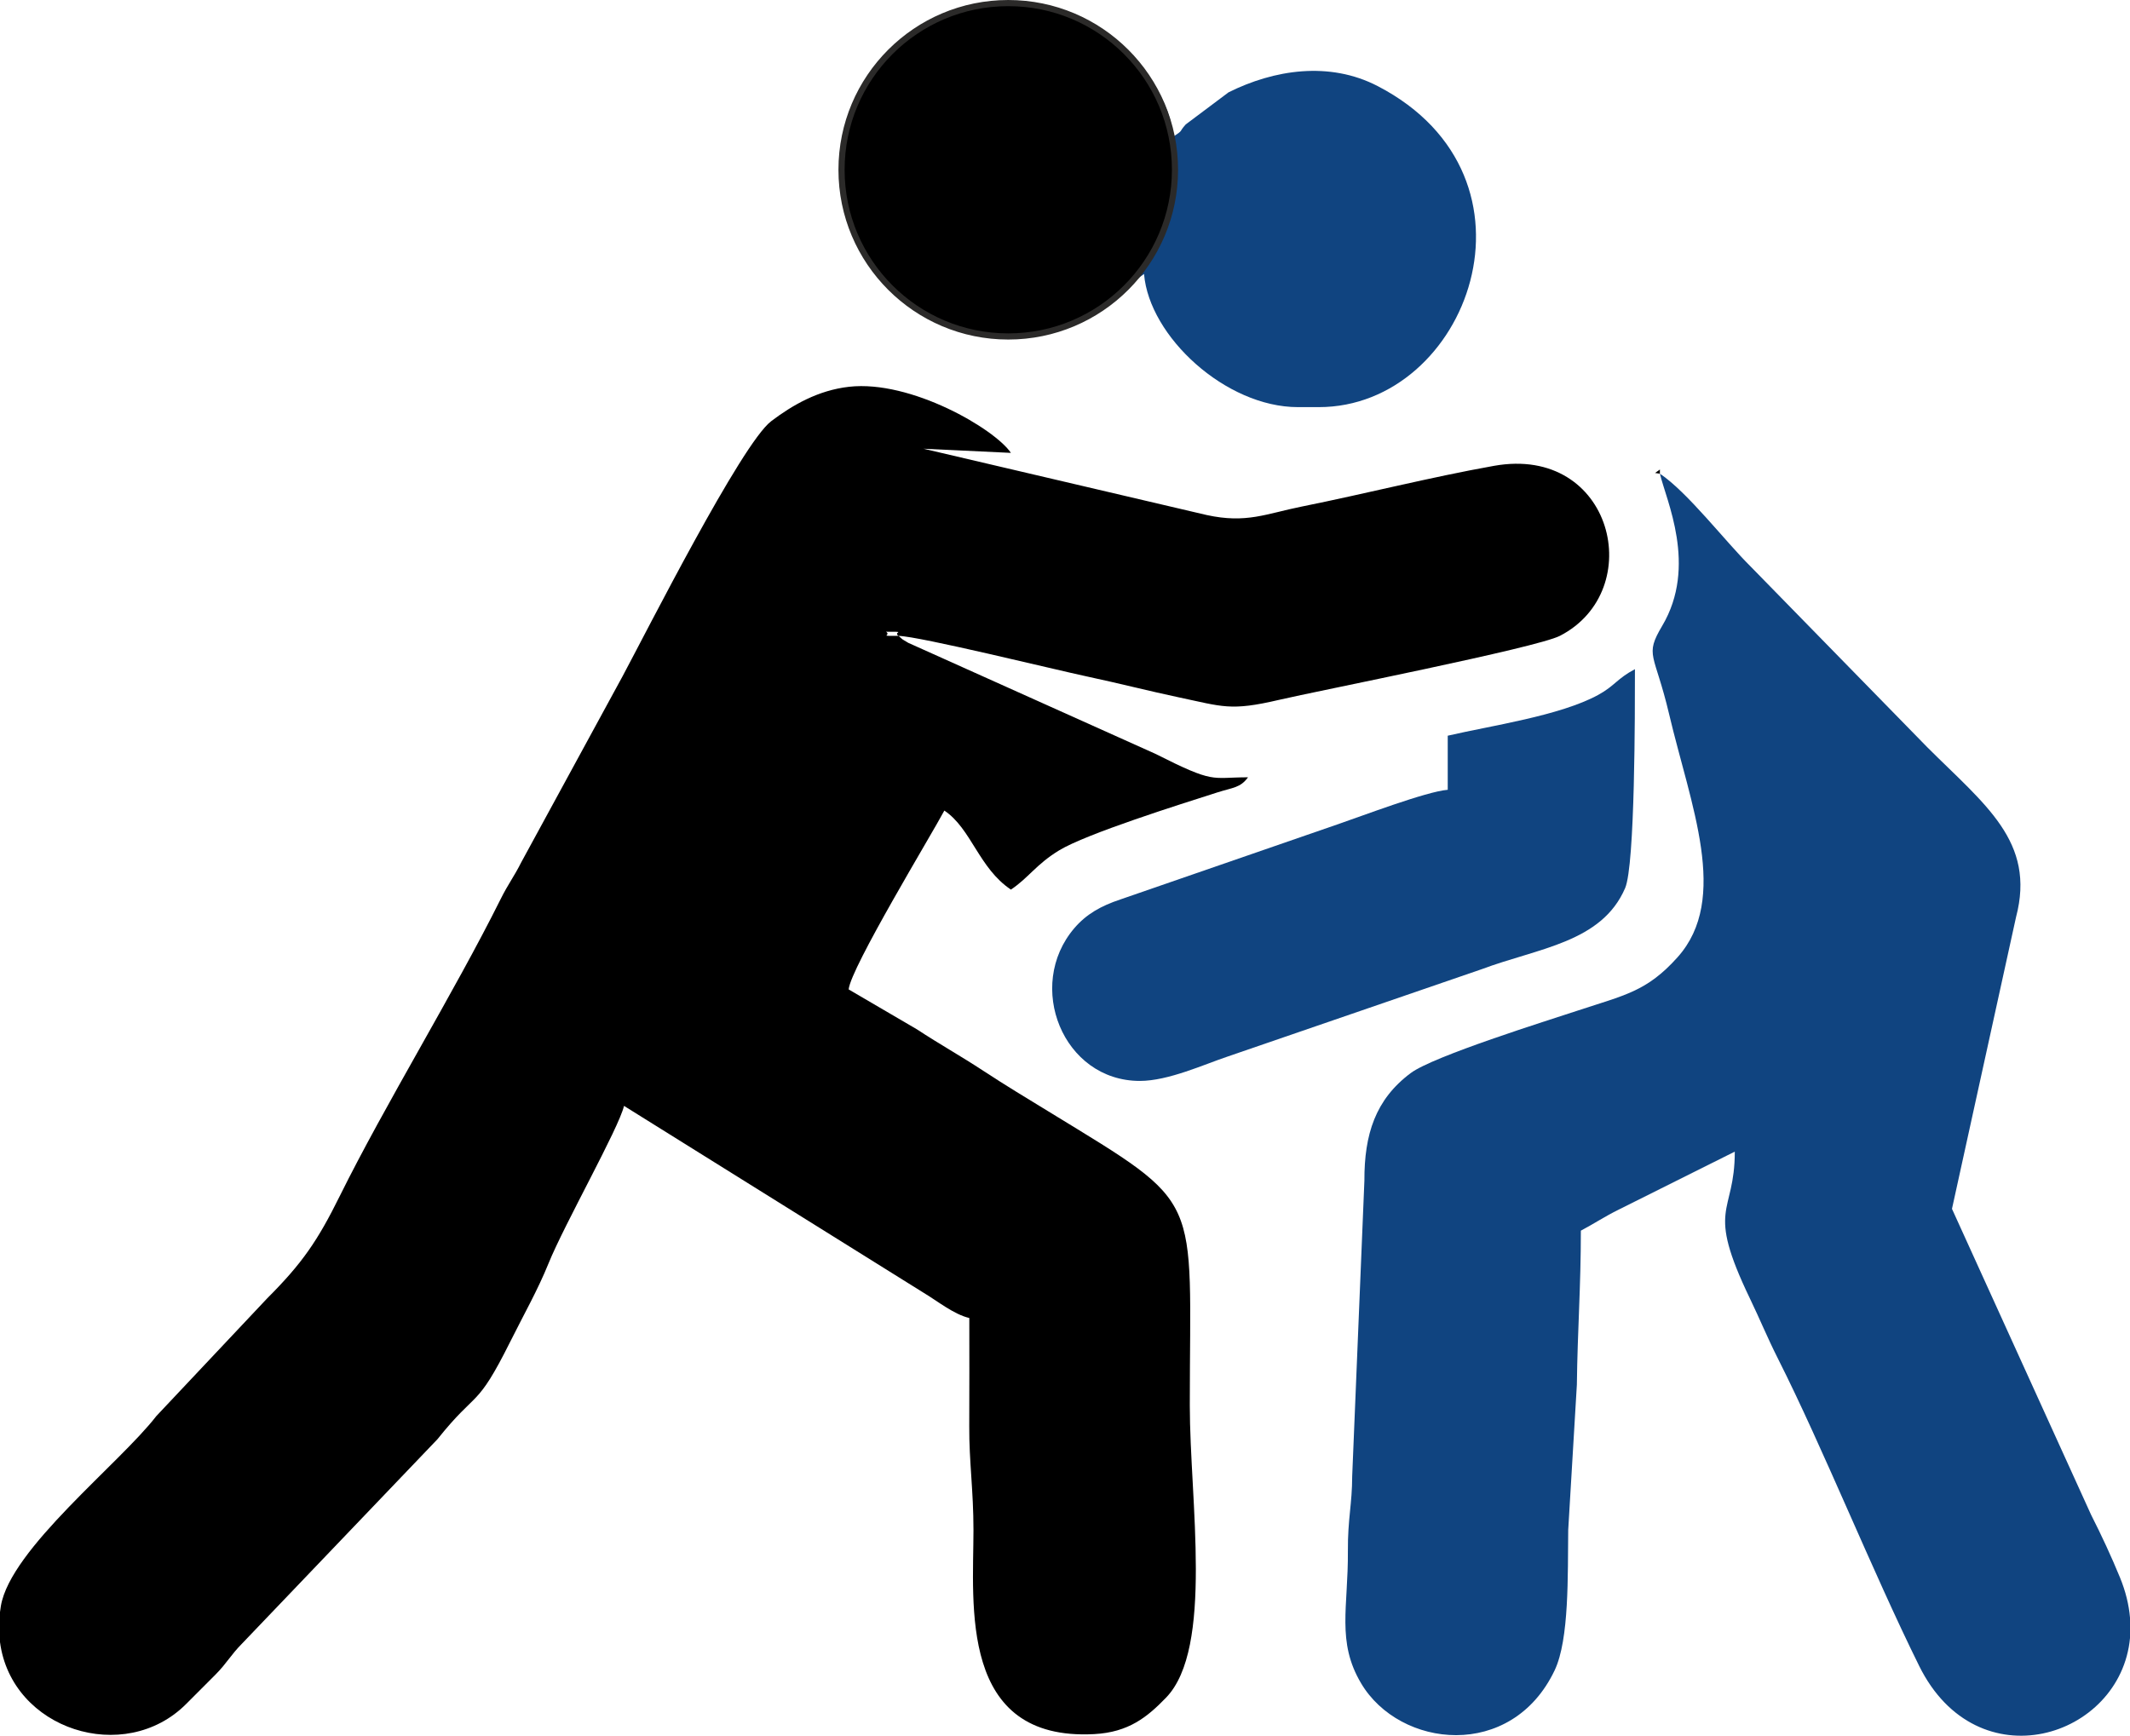 <?xml version="1.0" encoding="UTF-8"?>
<!DOCTYPE svg PUBLIC "-//W3C//DTD SVG 1.1//EN" "http://www.w3.org/Graphics/SVG/1.1/DTD/svg11.dtd">
<!-- Creator: CorelDRAW 2019 (64-Bit) -->
<svg xmlns="http://www.w3.org/2000/svg" xml:space="preserve" width="69.2mm" height="56.403mm" version="1.1" style="shape-rendering:geometricPrecision; text-rendering:geometricPrecision; image-rendering:optimizeQuality; fill-rule:evenodd; clip-rule:evenodd"
viewBox="0 0 18272.74 14893.54"
 xmlns:xlink="http://www.w3.org/1999/xlink">
 <defs>
  <style type="text/css">
   <![CDATA[
    .str0 {stroke:#2B2A29;stroke-width:52.81;stroke-miterlimit:22.926}
    .fil0 {fill:black}
    .fil2 {fill:black}
    .fil1 {fill:#104480}
   ]]>
  </style>
 </defs>
 <g id="Слой_x0020_1">
  <path class="fil0" d="M7708.81 5456.24c-182.12,0 -59.2,0.53 -107.05,-35.67 188.67,0 53.18,0.26 107.05,35.67zm-7708.81 8633.43l0 -257.48c2.14,-17.37 4.57,-34.88 7.6,-52.6 83.28,-489.8 1017.17,-1219.18 1333.52,-1628.86l951.9 -1011c300.21,-300.13 432.29,-493.97 621.85,-877.07 388.19,-784.46 980.23,-1745.34 1379.28,-2546.52 67.07,-134.7 112.62,-187.85 179.32,-320.33l868.14 -1594.4c200.58,-373.64 1019.87,-1994.53 1274.39,-2187.42 182.49,-138.31 402.77,-265.43 668.51,-295.3 530.52,-59.62 1250.79,362.52 1387.88,567.25l-749.47 -35.67 2429.01 568.94c341.72,74.52 509.23,-11.12 815.36,-72.64 543.3,-109.19 1107.01,-252.86 1650.04,-349.51 1020.77,-181.62 1320.26,1068.85 565.29,1458.47 -201.82,104.14 -2080.53,472.53 -2412.08,550.11 -414.91,97.09 -479.79,57.8 -861.7,-22.92 -244.99,-51.78 -509.63,-119.8 -785.1,-178.5 -281.06,-59.89 -1433.86,-343.93 -1614.95,-347.97 44.47,38.66 13.31,17.72 83.13,59.62l2117.84 951.42c517.76,261.23 472.87,202.4 796.9,202.4 -66.99,91.42 -128.65,86.64 -262.97,129.6 -316.47,101.19 -1124.04,354.79 -1358.15,497.67 -197.25,120.44 -260.73,234.27 -413.14,336.33 -275.68,-184.63 -339.66,-523.18 -571.02,-678.1 -106.42,201.13 -805.69,1352.63 -820.85,1534.62l585.52 342.43c200.31,131.61 370.87,225.35 571.02,356.87 195.93,128.73 371.34,233.61 571.63,356.29 1331.48,815.46 1198.4,673.03 1198.32,2513.3 -0.03,816.04 206.33,2084.49 -203.96,2508.39 -159.81,165.06 -319.06,296.75 -616.31,312.59 -1164.65,62.08 -1035.61,-1113.9 -1035.55,-1750.3 0.05,-344.38 -37.89,-585.81 -36.18,-891.75 1.8,-309.34 0.5,-619 0.5,-928.37 -132.21,-30.82 -272.9,-145.18 -390.91,-215.84l-2571.28 -1604.31c-44.55,191.23 -511.37,1015.25 -647.39,1351.18 -92.9,229.41 -211.43,437.46 -328.12,671.21 -295,590.99 -279.58,404.83 -625.18,838.04l-1674.47 1751.68c-100.58,101.64 -130,167.41 -230.57,269.05 -90.73,91.71 -158.65,158.57 -249.67,250.01 -528.77,531.28 -1499.29,222.1 -1597.94,-530.6z"/>
  <path class="fil1" d="M14882.29 9881.68l0 0zm3390.44 3998.09l0 175.99c-80.3,857.97 -1310.89,1244.95 -1808.32,239.53 -404.22,-816.99 -824.1,-1868.87 -1213.5,-2640.89 -88.56,-175.57 -152.73,-333.48 -238.23,-511.24 -386.03,-802.68 -130.39,-711.11 -130.39,-1261.48l-999.56 499.39c-121.44,60.23 -205.91,117.85 -320.94,178.71 0,487.26 -28.47,847.57 -34.27,1321.9l-74.2 1246.27c-4.7,381.88 10.01,938.72 -116.29,1204.21 -369.57,776.86 -1329.42,670.15 -1660.55,111.51 -211.77,-357.3 -109.69,-652.22 -113.25,-1135.84 -2.03,-272.35 36.62,-403.11 36.92,-641.18l104.7 -2536.24c-1.16,-397.56 94.35,-696.45 397.54,-922.96 194.85,-145.6 1175.61,-450.98 1428.23,-534.66 405.57,-134.3 596.72,-163.72 861.06,-459.43 448.92,-502.18 110.9,-1306.21 -72.96,-2086.45 -124.16,-526.9 -213.46,-496.8 -59.04,-756.97 304.67,-513.25 33.11,-1078.49 -19.78,-1305.53 237.63,159.12 561.7,582.35 776.06,794.23l1516.96 1552.31c494.68,494.71 933.1,808.81 762.25,1458.2l-549.61 2503.45 1193.88 2626.13c87.32,171.85 173.62,357.38 247.55,537.62 48.9,119.3 76.23,234.22 85.74,343.43z"/>
  <path class="fil1" d="M9814.45 2351.32c44.68,536.83 700.91,1142.05 1320.5,1142.05l178.42 0c1283.27,0 2013.81,-1971.16 506.01,-2754.41 -416.26,-216.21 -891.96,-140.35 -1279.94,53.26l-367.15 275.25c-65.2,72.17 -12.04,41.83 -108.03,106.12 -25.77,-309.53 -238.05,-580.11 -436.43,-776.99 -612.8,-608.18 -1778.74,-448.34 -2210.79,342.48 -240.21,439.73 -263.93,1007.4 -1.66,1441.7 390.46,646.57 1195.7,909.81 1876.81,576.17 287.32,-140.74 316.82,-268.07 522.25,-405.64z"/>
  <path class="fil1" d="M12419.75 6312.79l0 463.97c-186.87,15.53 -737.49,225.98 -950.58,298.52l-1856.24 641.98c-169.5,56.27 -293.71,127.04 -396.03,246.39 -423.63,494.29 -98.89,1311.33 561.89,1311.33 243.99,0 554.02,-142.99 753.99,-209.61l2177.65 -748.84c485.42,-181.99 1029.53,-227.96 1231.17,-696.03 85.42,-198.25 84.18,-1519.2 84.18,-1878.74 -154.55,81.78 -172.9,143.09 -314.73,220.62 -329.15,179.98 -920.19,263.95 -1291.29,350.4z"/>
  <polygon class="fil0" points="14239.89,4064.4 14239.89,4028.7 14198.25,4058.45 "/>
  <circle class="fil2 str0" cx="8649.59" cy="1456.72" r="1430.32"/>
 </g>
</svg>
